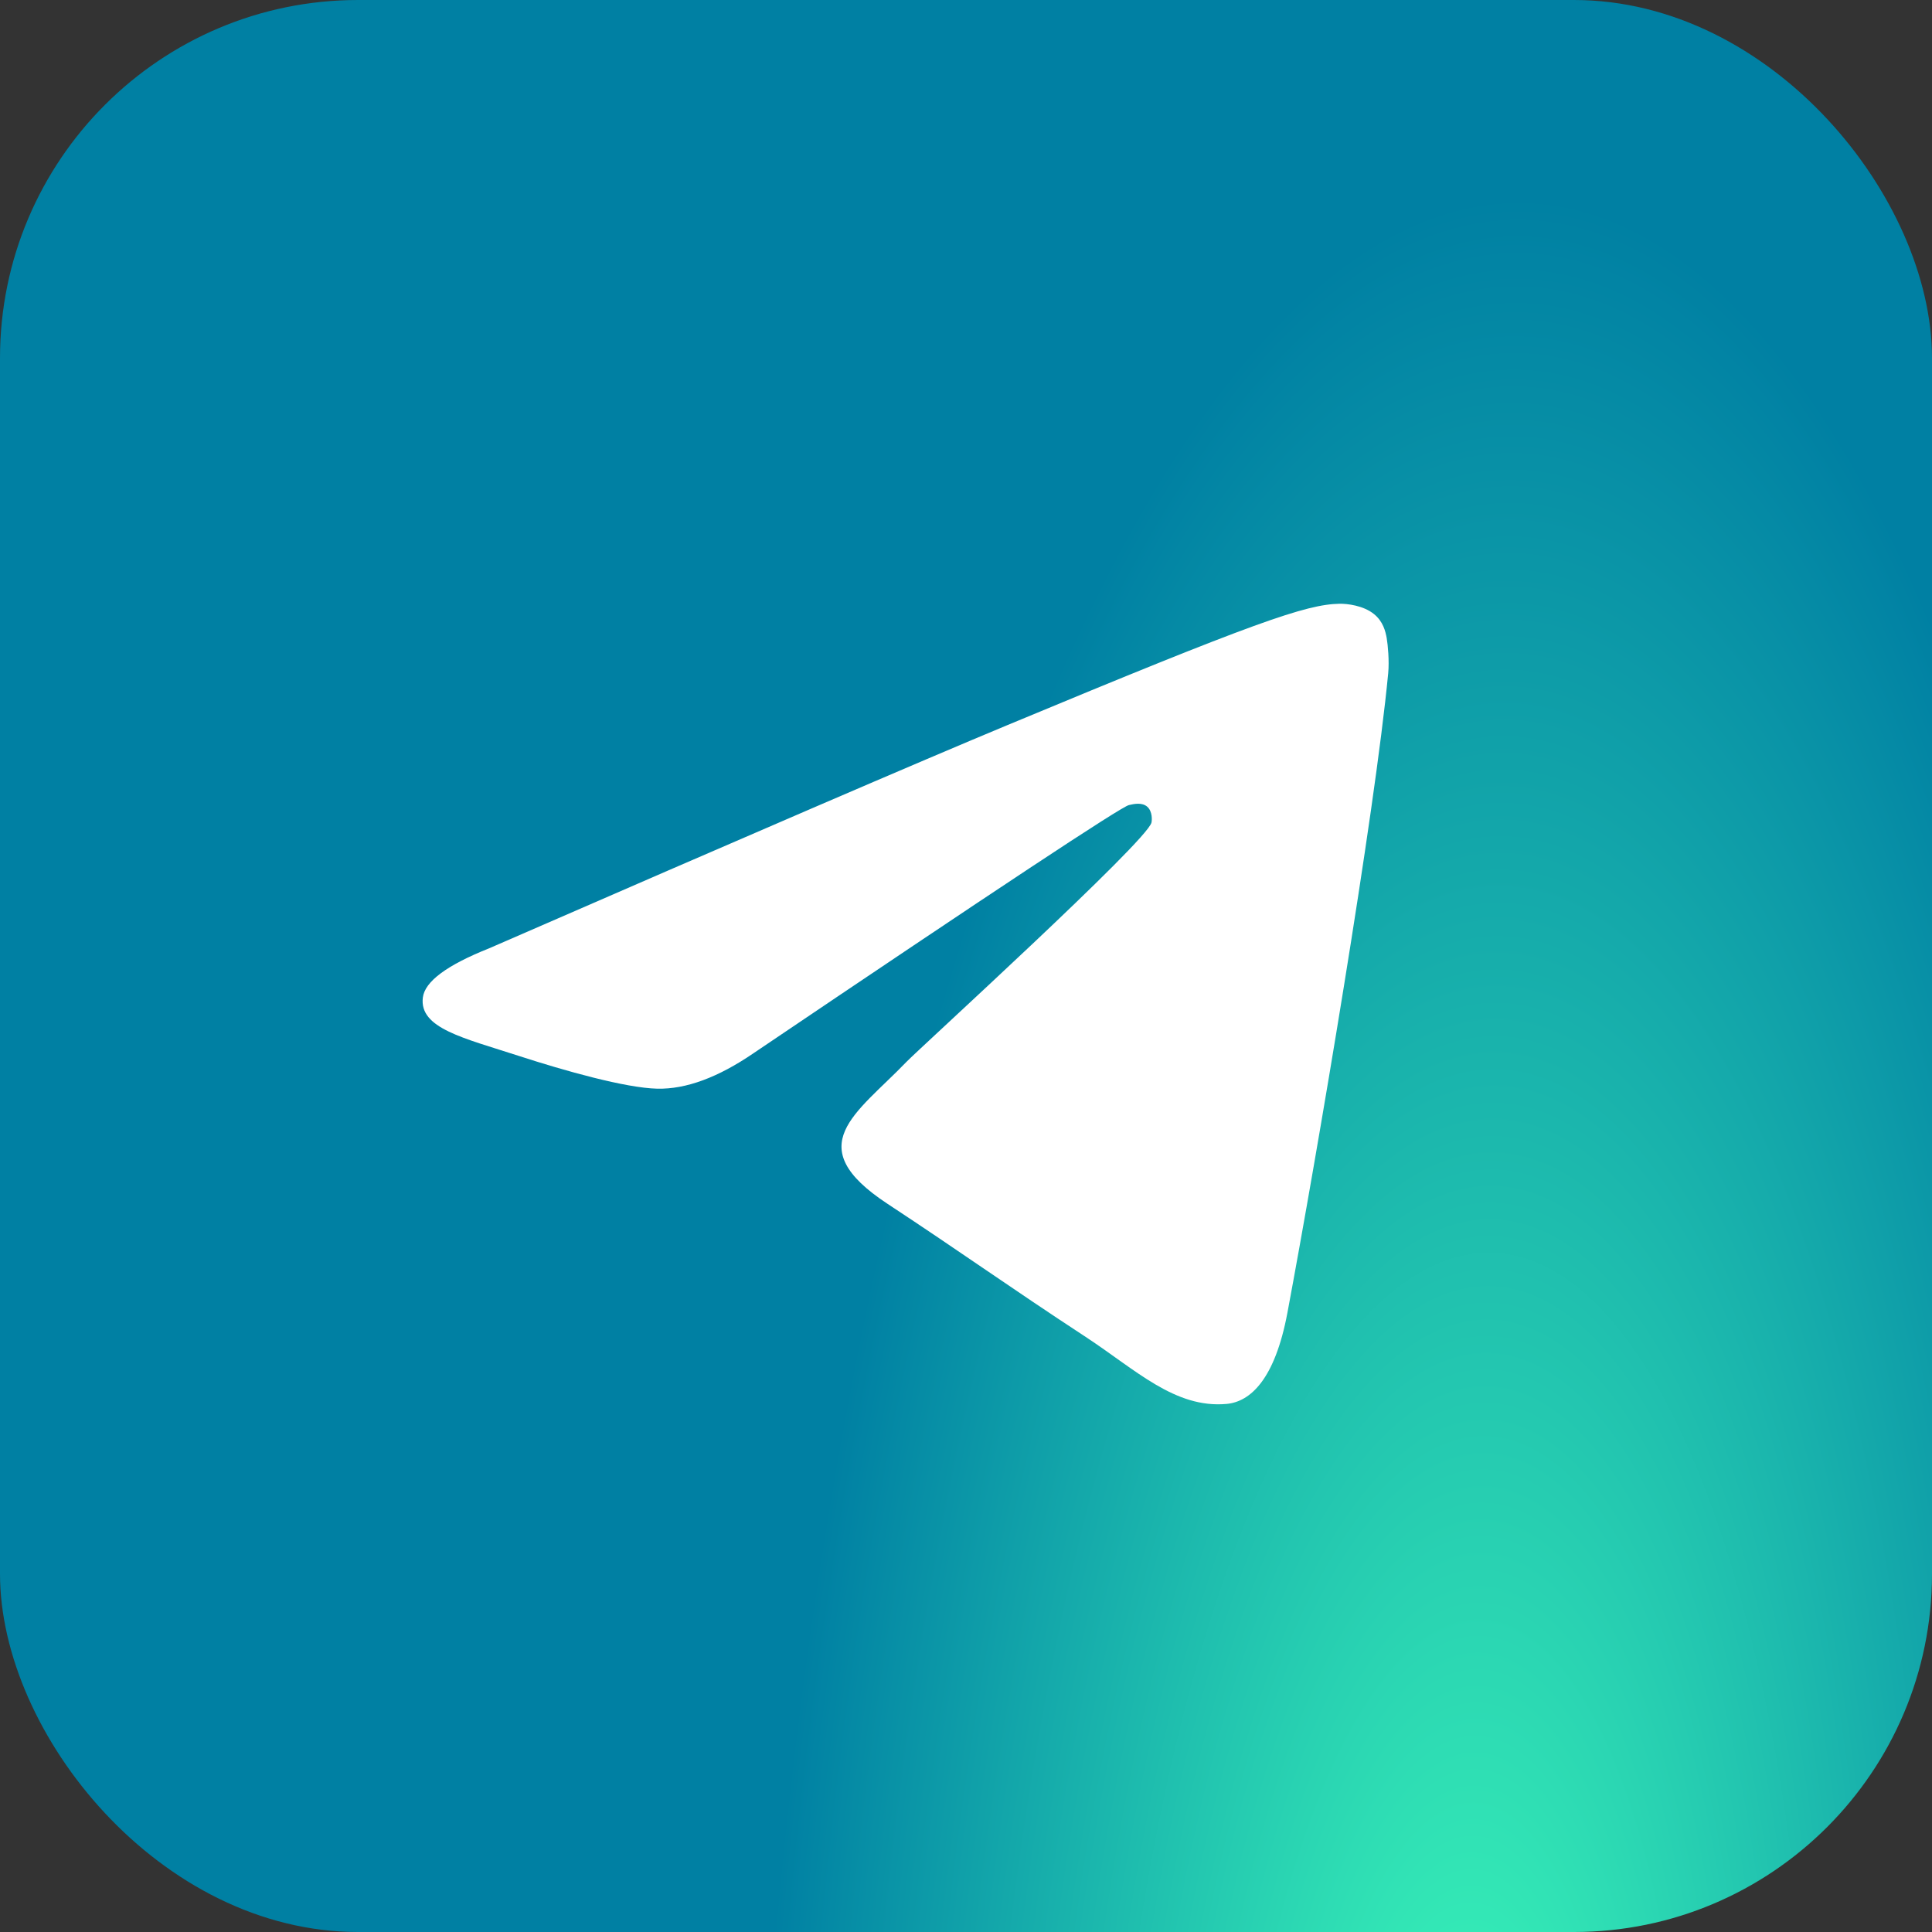 <?xml version="1.0" encoding="UTF-8"?> <svg xmlns="http://www.w3.org/2000/svg" width="30" height="30" viewBox="0 0 30 30" fill="none"><rect x="0" y="0" width="30" height="30" fill="#333333" stroke="none"/><g clip-path="url(#clip0_81_377)"><rect width="30" height="30" rx="5.561" fill="url(#paint0_radial_81_377)"></rect><path d="M7.594 14.726C11.62 12.972 14.305 11.816 15.649 11.257C19.484 9.661 20.281 9.384 20.801 9.375C20.915 9.373 21.171 9.401 21.336 9.536C21.476 9.649 21.514 9.802 21.533 9.91C21.551 10.017 21.574 10.262 21.556 10.453C21.348 12.637 20.449 17.937 19.991 20.384C19.797 21.419 19.416 21.766 19.047 21.8C18.245 21.873 17.636 21.27 16.859 20.76C15.643 19.963 14.957 19.467 13.777 18.69C12.413 17.791 13.297 17.297 14.074 16.49C14.277 16.279 17.812 13.064 17.88 12.773C17.889 12.736 17.896 12.6 17.816 12.528C17.735 12.457 17.616 12.481 17.53 12.501C17.408 12.528 15.466 13.812 11.704 16.352C11.152 16.73 10.653 16.915 10.206 16.905C9.713 16.894 8.764 16.626 8.059 16.397C7.194 16.116 6.506 15.967 6.566 15.489C6.597 15.241 6.94 14.986 7.594 14.726Z" fill="white"></path></g><defs><radialGradient id="paint0_radial_81_377" cx="0" cy="0" r="1" gradientTransform="matrix(10.939 -4.171 0.572 32.327 22.683 35.66)" gradientUnits="userSpaceOnUse"><stop stop-color="#3FFFBA"></stop><stop offset="1" stop-color="#0080A3"></stop></radialGradient><clipPath id="clip0_81_377"><rect width="30" height="30" fill="white"></rect></clipPath></defs></svg> 